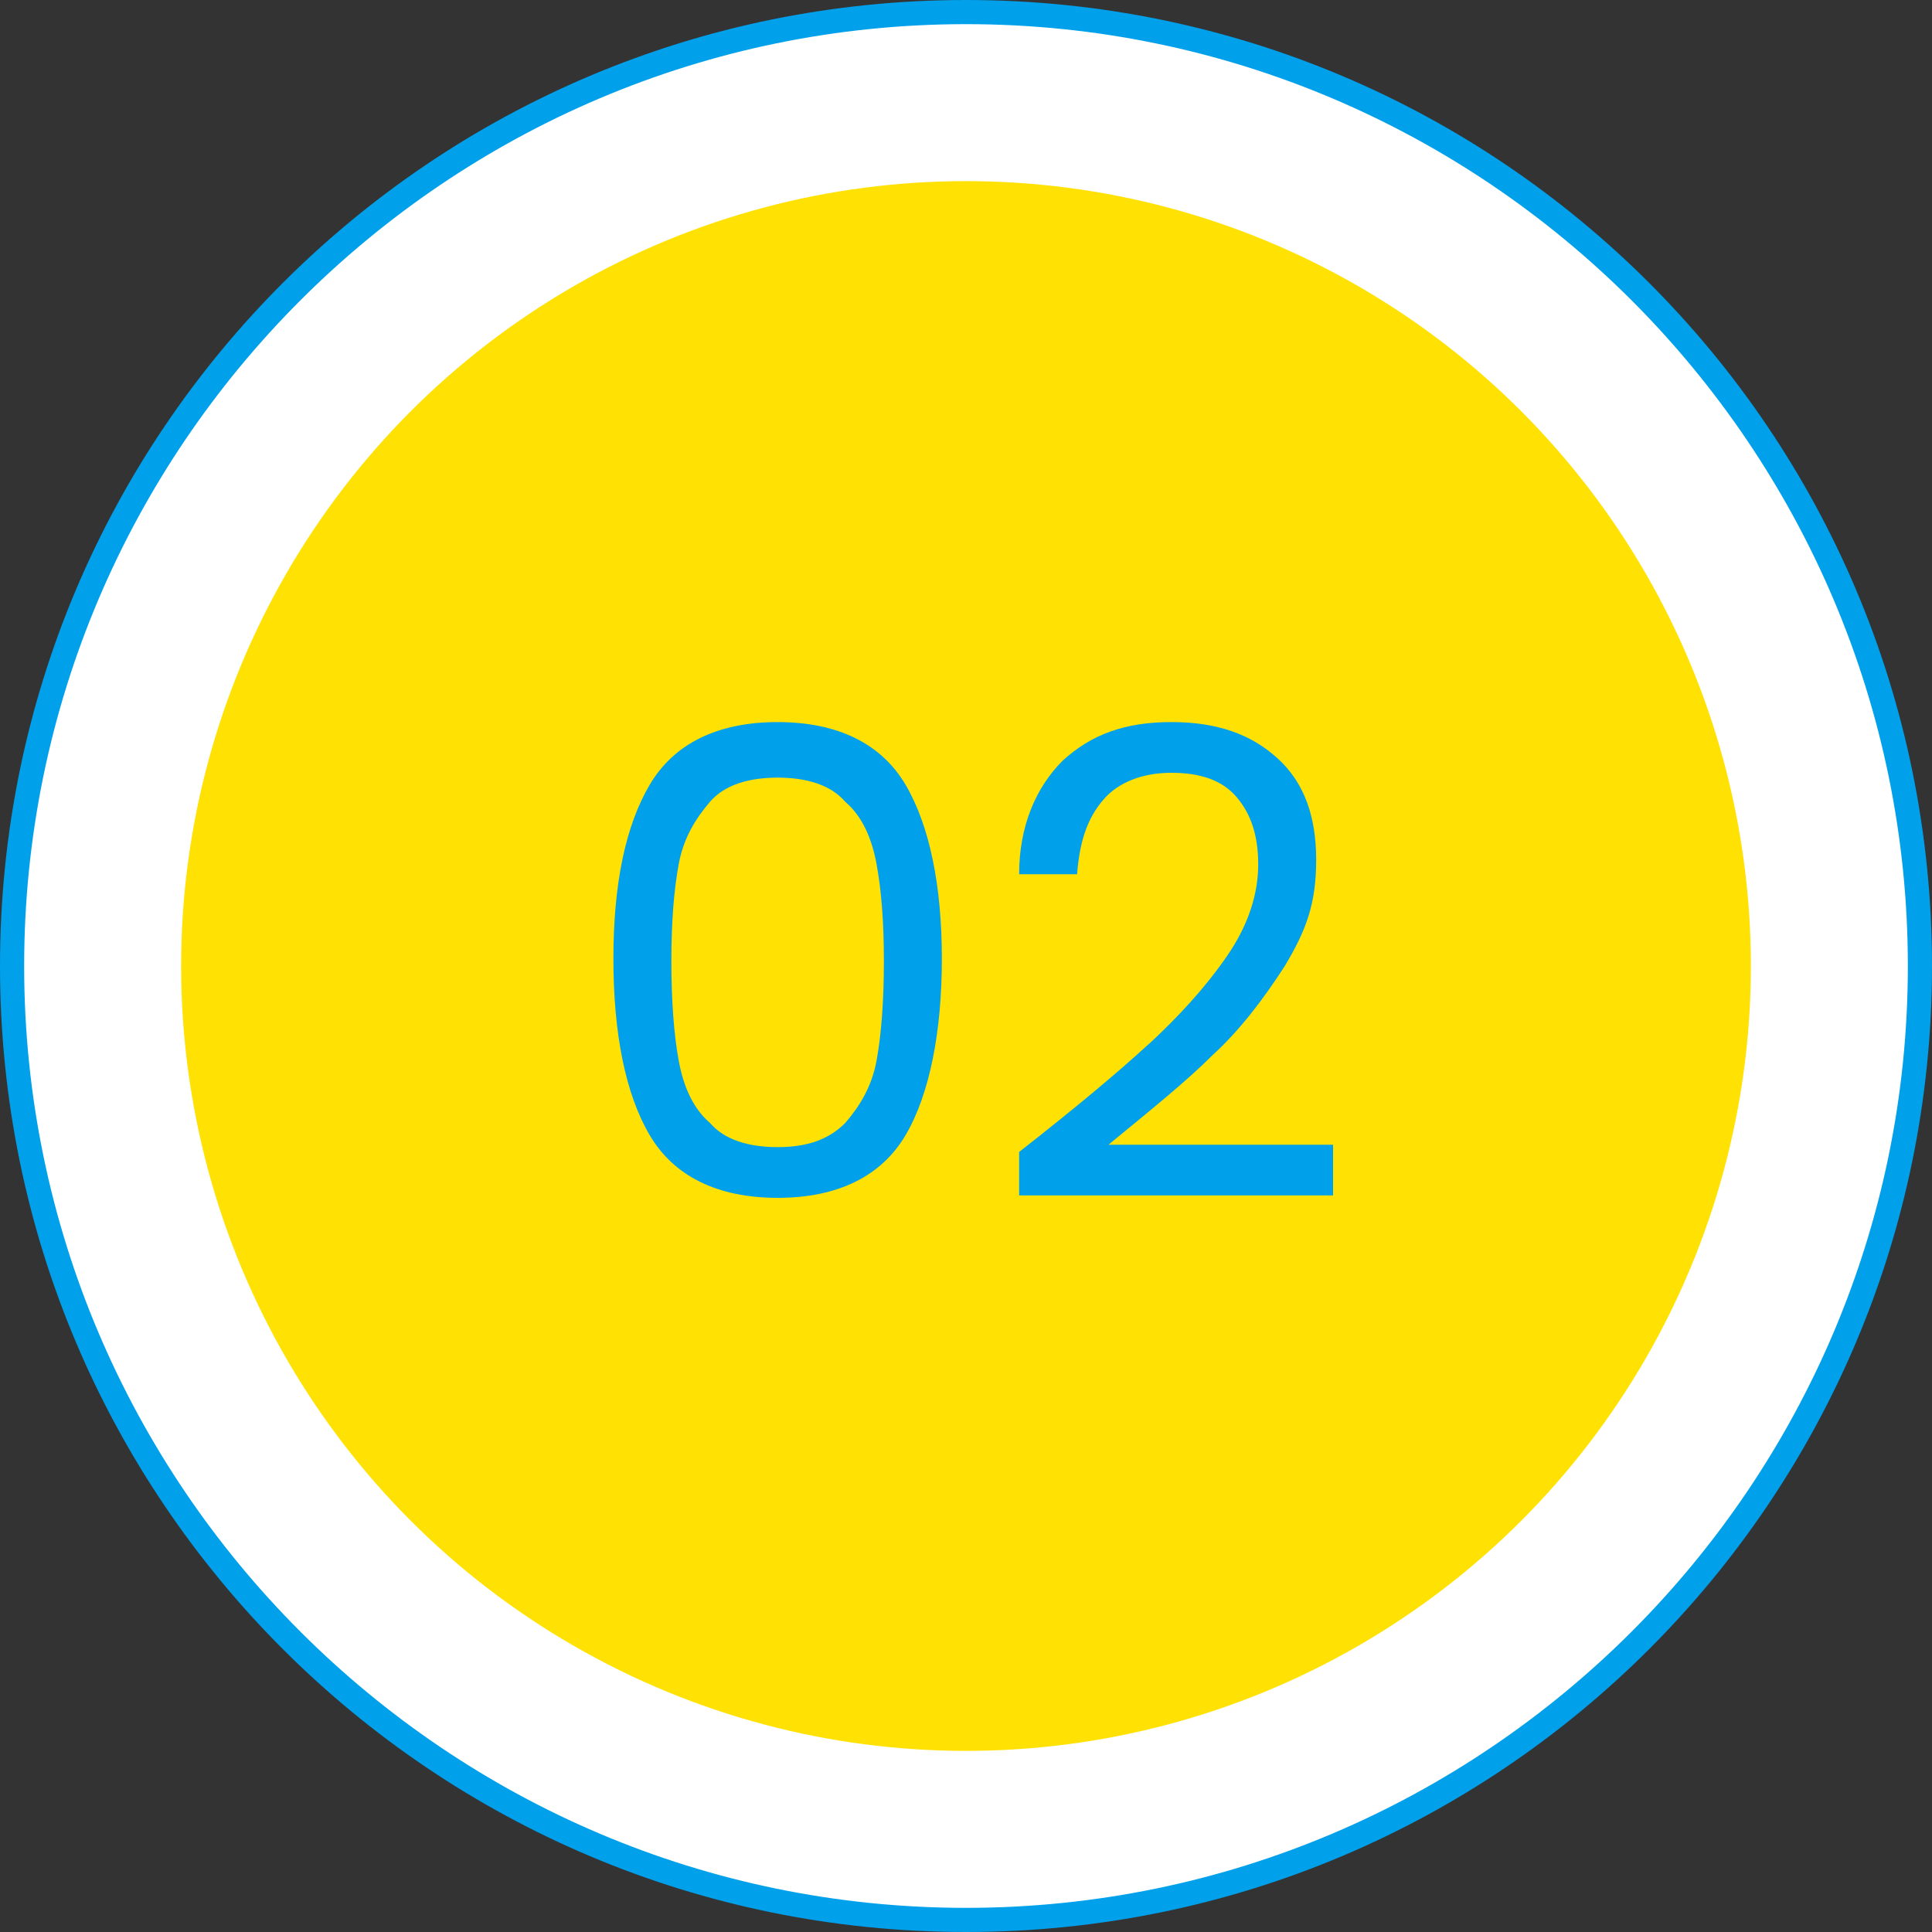 <?xml version="1.0" encoding="UTF-8"?>
<svg id="contents" xmlns="http://www.w3.org/2000/svg" version="1.1" viewBox="0 0 80 80">
  <rect x="0" y="0" width="80" height="80" fill="#333333" stroke="none"/>
  <!-- Generator: Adobe Illustrator 29.1.0, SVG Export Plug-In . SVG Version: 2.1.0 Build 142)  -->
  <g>
    <path d="M40,79.5C18.2,79.5.5,61.8.5,40S18.2.5,40,.5s39.5,17.7,39.5,39.5-17.7,39.5-39.5,39.5Z" fill="#fff"/>
    <path d="M40,1c21.5,0,39,17.5,39,39s-17.5,39-39,39S1,61.5,1,40,18.5,1,40,1M40,0C17.9,0,0,17.9,0,40s17.9,40,40,40,40-17.9,40-40S62.1,0,40,0h0Z" fill="#00a0eb"/>
  </g>
  <circle cx="40" cy="40" r="32.5" fill="#ffe103"/>
  <g>
    <path d="M26.9,32.5c1-1.7,2.8-2.6,5.3-2.6s4.3.9,5.3,2.6c1,1.7,1.5,4.2,1.5,7.2s-.5,5.6-1.5,7.3c-1,1.7-2.8,2.6-5.3,2.6s-4.3-.9-5.3-2.6c-1-1.7-1.5-4.2-1.5-7.3s.5-5.5,1.5-7.2ZM36.3,35.8c-.2-1.1-.6-2-1.3-2.6-.6-.7-1.6-1-2.8-1s-2.2.3-2.8,1c-.6.7-1.1,1.5-1.3,2.6-.2,1.1-.3,2.4-.3,4s.1,3,.3,4.1c.2,1.1.6,2,1.3,2.6.6.7,1.6,1,2.8,1s2.1-.3,2.8-1c.6-.7,1.1-1.5,1.3-2.6.2-1.1.3-2.5.3-4.1s-.1-2.9-.3-4Z" fill="#00a0eb"/>
    <path d="M47.5,43.3c1.3-1.2,2.4-2.4,3.3-3.7.9-1.3,1.3-2.6,1.3-3.8s-.3-2.1-.9-2.8-1.5-1-2.7-1-2.2.4-2.8,1.1c-.7.8-1,1.8-1.1,3.1h-2.4c0-2,.7-3.6,1.8-4.7,1.2-1.1,2.6-1.6,4.5-1.6s3.3.5,4.4,1.5c1.1,1,1.6,2.4,1.6,4.2s-.4,2.9-1.3,4.4c-.9,1.4-1.9,2.7-3,3.7-1.1,1.1-2.6,2.3-4.3,3.7h9.3v2.1h-13v-1.8c2.3-1.8,4.1-3.3,5.4-4.5Z" fill="#00a0eb"/>
  </g>
</svg>